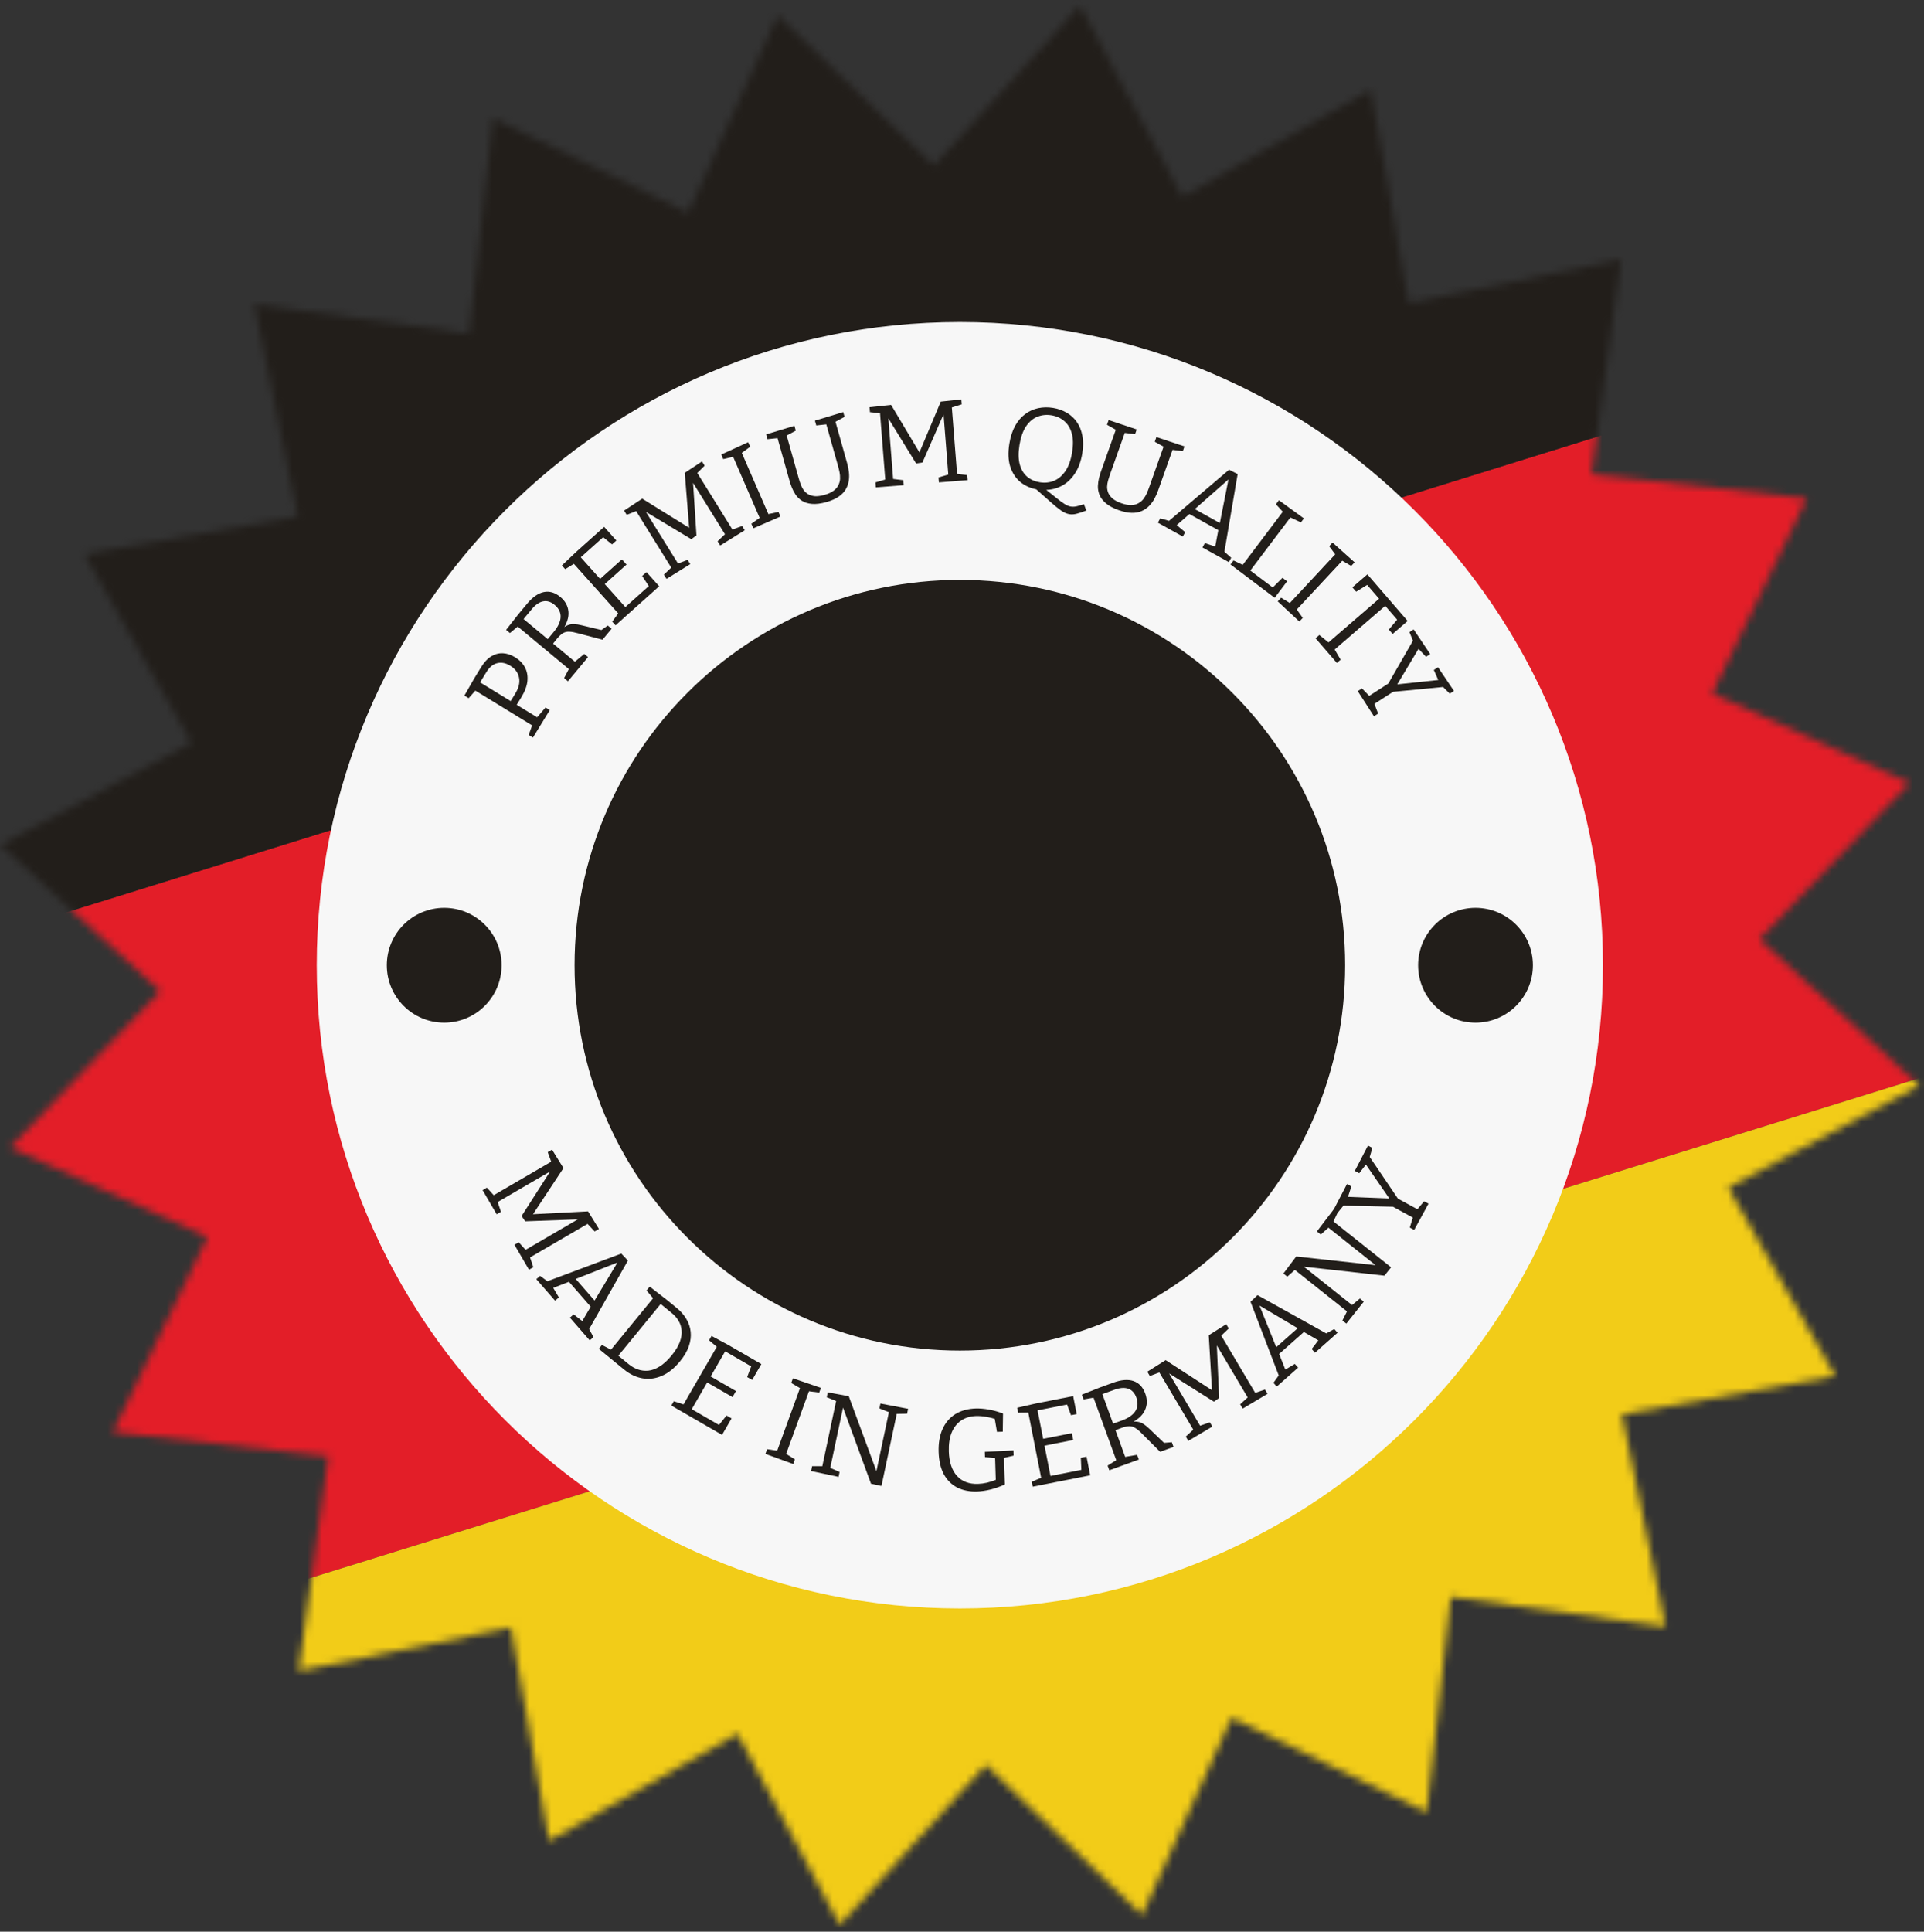         <svg
				width="260"
				height="261"
				viewBox="0 0 260 261"
				fill="none"
				xmlns="http://www.w3.org/2000/svg"
			>
				<rect x="0" y="0" width="260" height="261" fill="#333333" stroke="none"/>
				<mask
					id="mask0_3_3"
					style="mask-type:luminance"
					maskUnits="userSpaceOnUse"
					x="0"
					y="0"
					width="260"
					height="261"
				>
					<path
						d="M225.075 219.787L196.06 215.773L192.792 244.88L166.437 232.099L154.333 258.773L133.219 238.472L113.464 260.098L99.657 234.268L74.187 248.732L69.037 219.899L40.343 225.784L44.356 196.768L15.248 193.5L28.029 167.145L1.357 155.041L21.657 133.927L0.031 114.172L25.861 100.364L11.398 74.893L40.232 69.745L34.347 41.052L63.361 45.063L66.629 15.956L92.985 28.737L105.088 2.065L126.204 22.364L145.956 0.737L159.765 26.571L185.235 12.107L190.387 40.94L219.079 35.055L215.065 64.068L244.173 67.339L231.392 93.693L258.064 105.797L237.765 126.912L259.391 146.664L233.56 160.473L248.024 185.943L219.189 191.093L225.075 219.787Z"
						fill="white"
					/>
				</mask>
				<g mask="url(#mask0_3_3)">
					<path
						d="M295.919 134.317L-59.624 244.765L-88.008 153.396L267.535 42.948L295.919 134.317Z"
						fill="#E31E28"
					/>
					<path
						d="M267.535 42.948L-88.008 153.396L-116.391 62.027L239.152 -48.421L267.535 42.948Z"
						fill="#221E1A"
					/>
					<path
						d="M324.301 225.688L-31.242 336.136L-59.624 244.765L295.919 134.317L324.301 225.688Z"
						fill="#F2CC18"
					/>
				</g>
				<path
					d="M216.617 130.419C216.617 178.417 177.708 217.325 129.712 217.325C81.715 217.325 42.804 178.417 42.804 130.419C42.804 82.421 81.715 43.513 129.712 43.513C177.708 43.513 216.617 82.421 216.617 130.419Z"
					fill="#F7F7F7"
				/>
				<path
					d="M80.356 166.386L79.255 165.213L79.655 165.216L71.421 170.017L71.562 169.699L72.067 171.219L71.485 171.558L69.519 168.186L70.101 167.847L71.191 169.062L70.821 168.988L78.419 164.557L78.508 164.741L70.973 165.015L70.484 164.302L74.571 157.927L74.679 158.082L67.054 162.527L67.189 162.231L67.7 163.729L67.118 164.069L65.215 160.805L65.797 160.465L66.871 161.654L66.517 161.607L74.751 156.805L74.564 157.169L74.018 155.672L74.6 155.333L76.145 157.826L71.913 164.231L71.818 164.069L79.465 163.675L80.938 166.046L80.356 166.386Z"
					fill="#221E1A"
				/>
				<path
					d="M79.48 179.814L79.479 179.336L80.2 180.663L79.692 181.106L77.012 178.034L77.52 177.591L78.829 178.614L78.581 178.663L79.925 176.388L79.938 176.689L76.784 173.074L77.07 173.116L74.616 174.07L74.695 173.898L75.521 175.299L75.013 175.742L72.478 172.835L72.987 172.392L74.183 173.263L73.754 173.2L83.96 169.375L84.85 170.325L79.48 179.814ZM77.597 172.885L77.669 172.656L80.482 175.882L80.224 175.92L83.683 170.178L83.866 170.413L77.597 172.885Z"
					fill="#221E1A"
				/>
				<path
					d="M91.462 176.74C92.004 177.183 92.432 177.675 92.746 178.216C93.074 178.755 93.269 179.334 93.33 179.952C93.398 180.561 93.318 181.204 93.088 181.881C92.865 182.549 92.465 183.235 91.889 183.938C91.107 184.893 90.278 185.551 89.4 185.913C88.531 186.281 87.661 186.387 86.792 186.228C85.922 186.069 85.103 185.676 84.335 185.047L80.914 182.245L81.341 181.724L82.763 182.462L82.414 182.542L88.414 175.216L88.395 175.585L87.371 174.362L87.798 173.84L90.128 175.647L91.462 176.74ZM84.977 184.336C85.349 184.641 85.754 184.872 86.193 185.029C86.632 185.186 87.098 185.243 87.592 185.201C88.092 185.152 88.604 184.963 89.129 184.636C89.668 184.308 90.209 183.812 90.752 183.149C91.288 182.494 91.659 181.885 91.863 181.323C92.073 180.752 92.155 180.232 92.108 179.761C92.068 179.282 91.933 178.854 91.702 178.476C91.478 178.09 91.188 177.751 90.832 177.46L89.098 176.039L89.428 176.006L83.409 183.356L83.376 183.025L84.977 184.336Z"
					fill="#221E1A"
				/>
				<path
					d="M98.18 191.258L98.859 191.65L97.572 193.876L90.718 189.914L91.055 189.33L92.563 189.822L92.246 189.964L96.984 181.766L97.02 182.112L95.817 181.091L96.154 180.508L98.46 181.75L102.885 184.308L101.646 186.452L100.967 186.06L101.586 184.426L101.714 184.736L97.792 182.468L98.113 182.382L95.916 186.183L95.83 185.861L99.454 187.956L98.984 188.771L95.36 186.676L95.697 186.563L93.359 190.608L93.273 190.286L97.372 192.656L97.01 192.718L98.18 191.258Z"
					fill="#221E1A"
				/>
				<path
					d="M110.703 188.16L109.141 187.958L109.379 187.811L106.169 196.62L106.082 196.355L107.418 197.175L107.187 197.809L103.431 196.44L103.662 195.806L105.198 196.032L104.961 196.18L108.171 187.371L108.282 187.662L106.92 186.865L107.151 186.232L110.934 187.527L110.703 188.16Z"
					fill="#221E1A"
				/>
				<path
					d="M118.975 189.638L122.718 190.351L122.578 191.011L120.969 191.039L121.231 190.789L119.114 200.774L117.703 200.474L113.8 189.855L113.988 189.879L112.147 198.56L111.976 198.235L113.457 198.885L113.317 199.545L109.605 198.758L109.745 198.098L111.362 198.105L111.074 198.332L113.041 189.053L113.151 189.365L111.719 188.789L111.858 188.13L114.697 188.651L118.555 199.101L118.368 199.077L120.172 190.565L120.329 190.887L118.835 190.298L118.975 189.638Z"
					fill="#221E1A"
				/>
				<path
					d="M132.026 201.518C131.012 201.549 130.123 201.372 129.358 200.988C128.593 200.594 127.989 199.995 127.546 199.193C127.113 198.381 126.879 197.379 126.842 196.188C126.804 194.976 126.982 193.941 127.373 193.082C127.765 192.212 128.34 191.541 129.099 191.068C129.869 190.594 130.786 190.341 131.852 190.308C132.416 190.291 133.008 190.341 133.629 190.457C134.26 190.563 134.898 190.742 135.543 190.994L135.509 193.442L134.726 193.466L134.4 191.547L134.61 191.76C134.167 191.617 133.708 191.506 133.235 191.426C132.762 191.347 132.317 191.313 131.899 191.326C131.116 191.351 130.442 191.554 129.879 191.938C129.316 192.321 128.888 192.868 128.596 193.577C128.315 194.276 128.189 195.122 128.22 196.114C128.264 197.556 128.633 198.658 129.326 199.421C130.018 200.173 130.96 200.531 132.151 200.494C132.548 200.482 132.959 200.427 133.385 200.331C133.821 200.223 134.271 200.073 134.736 199.881L134.572 200.184L134.468 196.799L134.71 197.027L133.106 196.873L133.084 196.168L136.952 195.97L136.974 196.675L135.51 197.018L135.674 196.762L135.792 200.57C135.122 200.873 134.47 201.102 133.837 201.258C133.204 201.413 132.6 201.5 132.026 201.518Z"
					fill="#221E1A"
				/>
				<path
					d="M146.061 196.965L146.83 196.813L147.327 199.335L139.56 200.868L139.429 200.207L140.888 199.583L140.743 199.899L138.91 190.609L139.165 190.847L137.587 190.87L137.457 190.209L140.01 189.625L145.025 188.636L145.504 191.066L144.735 191.218L144.124 189.581L144.425 189.729L139.98 190.606L140.165 190.33L141.015 194.636L140.739 194.451L144.845 193.641L145.028 194.564L140.921 195.374L141.1 195.067L142.004 199.651L141.728 199.465L146.373 198.549L146.142 198.834L146.061 196.965Z"
					fill="#221E1A"
				/>
				<path
					d="M149.908 198.654L149.678 198.021L151.024 197.181L150.929 197.516L147.693 188.616L148.046 188.805L146.426 189.077L146.196 188.443L148.689 187.454L150.413 186.827C151.523 186.424 152.446 186.349 153.184 186.604C153.921 186.858 154.449 187.423 154.767 188.297C155.06 189.102 155.044 189.853 154.718 190.55C154.403 191.243 153.749 191.831 152.757 192.314L152.689 192.172C153.086 192.072 153.428 192.048 153.714 192.099C154.006 192.138 154.276 192.24 154.525 192.405C154.771 192.56 155.031 192.771 155.306 193.038L157.454 195.093L156.995 194.977L158.356 194.866L158.586 195.499L156.774 196.158L154.363 193.748C154.023 193.394 153.723 193.136 153.465 192.974C153.212 192.799 152.94 192.709 152.649 192.703C152.368 192.694 151.996 192.774 151.534 192.942L150.523 193.326L150.669 193.039L152.137 197.077L151.849 196.881L153.67 196.569L153.901 197.203L149.908 198.654ZM150.541 192.686L150.202 192.442L151.601 191.933C152.476 191.615 153.084 191.194 153.427 190.669C153.767 190.134 153.81 189.518 153.556 188.821C153.335 188.211 152.975 187.819 152.478 187.644C151.977 187.46 151.348 187.505 150.592 187.779L148.75 188.449L148.891 188.148L150.541 192.686Z"
					fill="#221E1A"
				/>
				<path
					d="M166.05 179.498L164.886 180.609L164.885 180.208L169.749 188.406L169.43 188.267L170.946 187.75L171.29 188.33L167.933 190.322L167.589 189.742L168.796 188.643L168.724 189.014L164.237 181.45L164.42 181.359L164.751 188.892L164.041 189.386L157.635 185.348L157.789 185.238L162.293 192.829L161.995 192.696L163.49 192.174L163.834 192.754L160.584 194.681L160.24 194.102L161.421 193.019L161.376 193.373L156.512 185.175L156.877 185.36L155.385 185.917L155.041 185.338L157.522 183.774L163.96 187.958L163.798 188.054L163.346 180.41L165.706 178.919L166.05 179.498Z"
					fill="#221E1A"
				/>
				<path
					d="M179.463 180.295L178.985 180.299L180.307 179.569L180.753 180.074L177.701 182.775L177.254 182.27L178.267 180.955L178.319 181.202L176.034 179.874L176.335 179.859L172.742 183.038L172.782 182.752L173.754 185.199L173.581 185.122L174.976 184.285L175.423 184.79L172.534 187.346L172.087 186.841L172.95 185.639L172.89 186.068L168.992 175.889L169.936 174.992L179.463 180.295ZM172.547 182.226L172.318 182.157L175.524 179.321L175.564 179.579L169.798 176.161L170.031 175.975L172.547 182.226Z"
					fill="#221E1A"
				/>
				<path
					d="M177.961 166.382L180.272 163.352L180.799 163.771L180.105 165.223L179.999 164.878L187.986 171.232L187.088 172.361L175.844 171.108L175.949 170.951L182.893 176.476L182.526 176.484L183.769 175.45L184.297 175.869L181.935 178.838L181.407 178.419L182.135 176.975L182.21 177.334L174.787 171.429L175.115 171.47L173.96 172.494L173.433 172.075L175.167 169.768L186.24 170.984L186.135 171.141L179.326 165.724L179.683 165.728L178.489 166.802L177.961 166.382Z"
					fill="#221E1A"
				/>
				<path
					d="M191.107 166.183L190.515 165.86L190.992 164.299L191.134 164.627L188.023 162.931L188.545 163.054L181.332 162.889L181.681 162.74L180.764 163.865L180.172 163.543L182.025 159.981L182.617 160.304L182.089 161.927L181.929 161.697L188.045 161.942L187.917 162.176L184.454 157.163L184.713 157.179L183.676 158.525L183.084 158.202L184.861 154.778L185.453 155.101L185.046 156.504L184.974 156.143L189.041 162.146L188.639 161.802L191.75 163.498L191.397 163.555L192.451 162.309L193.043 162.632L191.107 166.183Z"
					fill="#221E1A"
				/>
				<path
					d="M70.44 94.224L69.678 95.467L69.625 95.103L72.78 97.037L72.438 97.084L73.721 95.591L74.296 95.943L72.018 99.659L71.444 99.307L71.99 97.785L72.108 98.133L64.021 93.177L64.414 93.105L63.33 94.335L62.755 93.982L64.081 91.669L65.006 90.158C65.427 89.472 65.889 88.977 66.394 88.674C66.899 88.37 67.424 88.233 67.971 88.261C68.517 88.289 69.062 88.47 69.606 88.803C70.203 89.169 70.647 89.625 70.938 90.171C71.228 90.717 71.339 91.336 71.27 92.029C71.197 92.708 70.92 93.439 70.44 94.224ZM65.723 90.819L64.757 92.396L64.679 92.073L69.211 94.849L68.863 94.967L69.624 93.724C70.105 92.94 70.278 92.218 70.142 91.559C70.012 90.891 69.613 90.352 68.945 89.942C68.339 89.571 67.753 89.457 67.187 89.601C66.626 89.735 66.138 90.141 65.723 90.819Z"
					fill="#221E1A"
				/>
				<path
					d="M76.748 92.049L76.229 91.618L76.968 90.215L77.055 90.552L69.774 84.498L70.174 84.483L68.912 85.534L68.394 85.103L70.048 82.992L71.22 81.581C71.975 80.673 72.736 80.143 73.501 79.991C74.266 79.839 75.007 80.06 75.722 80.655C76.381 81.203 76.745 81.86 76.816 82.625C76.893 83.382 76.625 84.22 76.011 85.137L75.881 85.049C76.174 84.762 76.457 84.569 76.729 84.47C77.001 84.356 77.286 84.307 77.584 84.325C77.875 84.335 78.206 84.386 78.578 84.478L81.469 85.169L81.014 85.3L82.133 84.518L82.651 84.949L81.419 86.432L78.122 85.567C77.649 85.432 77.26 85.36 76.955 85.351C76.649 85.327 76.368 85.386 76.114 85.528C75.867 85.662 75.586 85.918 75.272 86.296L74.593 87.138L74.574 86.817L77.877 89.563L77.53 89.54L78.946 88.352L79.464 88.783L76.748 92.049ZM74.285 86.576L73.869 86.537L74.822 85.391C75.416 84.676 75.729 84.005 75.761 83.379C75.784 82.746 75.511 82.192 74.94 81.718C74.442 81.304 73.934 81.146 73.416 81.246C72.89 81.339 72.37 81.695 71.855 82.313L70.603 83.82L70.572 83.489L74.285 86.576Z"
					fill="#221E1A"
				/>
				<path
					d="M86.778 77.818L87.362 77.296L89.077 79.211L83.179 84.492L82.729 83.99L83.666 82.709L83.702 83.056L77.386 76.001L77.726 76.075L76.381 76.9L75.932 76.398L77.83 74.593L81.638 71.184L83.29 73.029L82.706 73.552L81.345 72.456L81.68 72.43L78.304 75.452L78.323 75.12L81.251 78.391L80.919 78.372L84.037 75.58L84.665 76.281L81.546 79.073L81.544 78.718L84.66 82.198L84.328 82.18L87.855 79.021L87.802 79.385L86.778 77.818Z"
					fill="#221E1A"
				/>
				<path
					d="M95.219 62.921L94.078 64.055L94.069 63.654L99.102 71.749L98.78 71.617L100.285 71.069L100.641 71.642L97.326 73.703L96.97 73.13L98.154 72.006L98.09 72.378L93.447 64.909L93.628 64.815L94.115 72.339L93.416 72.847L86.927 68.943L87.079 68.831L91.739 76.327L91.439 76.2L92.922 75.646L93.278 76.219L90.069 78.214L89.713 77.641L90.871 76.534L90.834 76.889L85.801 68.794L86.17 68.971L84.689 69.559L84.333 68.987L86.782 67.372L93.305 71.421L93.145 71.521L92.535 63.888L94.864 62.348L95.219 62.921Z"
					fill="#221E1A"
				/>
				<path
					d="M101.37 60.369L100.099 61.298L100.17 61.028L103.908 69.626L103.662 69.493L105.196 69.168L105.465 69.787L101.798 71.38L101.53 70.762L102.799 69.868L102.729 70.138L98.991 61.541L99.271 61.675L97.736 62.035L97.467 61.417L101.102 59.751L101.37 60.369Z"
					fill="#221E1A"
				/>
				<path
					d="M110.121 56.838L113.948 55.679L114.13 56.328L112.73 57.081L112.822 56.713L114.479 62.599C114.583 62.971 114.661 63.362 114.711 63.771C114.761 64.18 114.755 64.584 114.693 64.981C114.631 65.379 114.494 65.759 114.282 66.123C114.069 66.487 113.749 66.816 113.322 67.11C112.904 67.401 112.353 67.643 111.669 67.836C110.905 68.051 110.249 68.132 109.702 68.08C109.155 68.028 108.702 67.884 108.343 67.648C107.981 67.403 107.695 67.12 107.485 66.799C107.272 66.468 107.104 66.14 106.98 65.817C106.857 65.493 106.761 65.211 106.693 64.969L104.99 58.918L105.26 59.184L103.709 59.344L103.526 58.695L107.353 57.536L107.536 58.185L106.15 58.933L106.227 58.569L107.931 64.621C108.001 64.873 108.086 65.136 108.186 65.412C108.282 65.678 108.408 65.931 108.562 66.17C108.726 66.406 108.933 66.603 109.184 66.76C109.432 66.907 109.735 67.001 110.094 67.041C110.46 67.069 110.899 67.01 111.413 66.866C111.936 66.718 112.345 66.532 112.64 66.308C112.945 66.081 113.162 65.83 113.291 65.555C113.43 65.277 113.507 64.989 113.521 64.692C113.532 64.385 113.508 64.088 113.449 63.8C113.387 63.503 113.318 63.218 113.241 62.947L111.584 57.061L111.82 57.321L110.303 57.487L110.121 56.838Z"
					fill="#221E1A"
				/>
				<path
					d="M129.961 54.636L128.426 55.119L128.602 54.759L129.352 64.262L129.127 63.996L130.716 64.201L130.769 64.873L126.877 65.18L126.824 64.508L128.392 64.054L128.164 64.355L127.473 55.587L127.677 55.587L124.652 62.494L123.797 62.624L119.829 56.175L120.015 56.144L120.709 64.943L120.501 64.692L122.073 64.883L122.126 65.555L118.359 65.852L118.306 65.18L119.843 64.729L119.647 65.027L118.897 55.525L119.143 55.852L117.558 55.693L117.505 55.021L120.421 54.713L124.354 61.306L124.166 61.321L127.132 54.262L129.908 53.964L129.961 54.636Z"
					fill="#221E1A"
				/>
				<path
					d="M144.516 69.473C144.165 69.416 143.794 69.255 143.403 68.989C143.023 68.726 142.555 68.348 142 67.854C141.446 67.361 140.733 66.731 139.863 65.964L140.183 66.143C139.288 65.986 138.522 65.649 137.887 65.132C137.253 64.605 136.795 63.905 136.514 63.033C136.244 62.162 136.206 61.134 136.4 59.948C136.553 59.009 136.811 58.209 137.174 57.549C137.548 56.879 138 56.349 138.53 55.96C139.061 55.559 139.651 55.29 140.298 55.153C140.945 55.015 141.615 55.003 142.306 55.116C142.997 55.229 143.613 55.446 144.153 55.768C144.706 56.081 145.161 56.499 145.52 57.024C145.881 57.538 146.13 58.151 146.268 58.862C146.407 59.563 146.404 60.362 146.257 61.259C146.08 62.342 145.746 63.251 145.255 63.986C144.774 64.723 144.18 65.277 143.473 65.649C142.766 66.02 142.001 66.202 141.176 66.194L141.214 66.058C141.862 66.566 142.391 66.986 142.803 67.319C143.223 67.663 143.578 67.922 143.867 68.096C144.155 68.281 144.432 68.395 144.701 68.439C144.948 68.48 145.209 68.469 145.484 68.409C145.759 68.348 146.088 68.248 146.47 68.109L146.805 68.974C146.308 69.168 145.882 69.31 145.528 69.401C145.173 69.501 144.835 69.526 144.516 69.473ZM137.769 60.124C137.6 61.156 137.611 62.026 137.802 62.735C137.993 63.444 138.326 64.002 138.799 64.407C139.275 64.803 139.843 65.055 140.503 65.163C141.183 65.274 141.824 65.21 142.425 64.969C143.027 64.718 143.544 64.278 143.975 63.65C144.408 63.011 144.711 62.166 144.883 61.114C145.05 60.093 145.032 59.232 144.829 58.531C144.626 57.831 144.286 57.283 143.811 56.887C143.337 56.481 142.765 56.224 142.095 56.114C141.424 56.004 140.789 56.07 140.188 56.31C139.599 56.542 139.089 56.973 138.658 57.601C138.239 58.221 137.943 59.062 137.769 60.124Z"
					fill="#221E1A"
				/>
				<path
					d="M156.274 59.056L160.067 60.322L159.841 60.958L158.263 60.762L158.551 60.515L156.501 66.276C156.372 66.64 156.209 67.004 156.014 67.367C155.818 67.73 155.58 68.056 155.3 68.344C155.02 68.633 154.688 68.864 154.304 69.038C153.92 69.213 153.469 69.296 152.95 69.289C152.441 69.286 151.852 69.165 151.182 68.927C150.434 68.66 149.852 68.348 149.436 67.989C149.02 67.63 148.733 67.251 148.576 66.851C148.422 66.442 148.352 66.045 148.367 65.662C148.384 65.269 148.436 64.905 148.522 64.569C148.608 64.234 148.694 63.948 148.778 63.712L150.884 57.788L150.951 58.162L149.593 57.396L149.819 56.761L153.612 58.026L153.386 58.662L151.823 58.472L152.096 58.219L149.989 64.142C149.901 64.389 149.818 64.653 149.74 64.936C149.665 65.209 149.621 65.487 149.609 65.771C149.607 66.059 149.662 66.339 149.776 66.612C149.893 66.876 150.086 67.128 150.356 67.368C150.639 67.602 151.031 67.808 151.533 67.987C152.045 68.169 152.487 68.253 152.857 68.241C153.238 68.232 153.56 68.153 153.824 68.002C154.098 67.856 154.327 67.665 154.51 67.431C154.696 67.187 154.849 66.93 154.966 66.662C155.088 66.383 155.196 66.111 155.29 65.845L157.339 60.084L157.382 60.432L156.048 59.692L156.274 59.056Z"
					fill="#221E1A"
				/>
				<path
					d="M165.419 74.807L165.256 74.357L166.384 75.361L166.057 75.95L162.494 73.969L162.822 73.38L164.399 73.899L164.183 74.029L164.676 71.433L164.79 71.712L160.597 69.381L160.88 69.323L158.895 71.054L158.911 70.865L160.164 71.902L159.836 72.491L156.465 70.617L156.793 70.028L158.214 70.441L157.789 70.528L166.092 63.467L167.252 64.058L165.419 74.807ZM161.298 68.927L161.287 68.688L165.028 70.768L164.798 70.891L166.104 64.317L166.356 64.475L161.298 68.927Z"
					fill="#221E1A"
				/>
				<path
					d="M173.309 78.07L173.935 78.542L172.254 80.769L166.285 76.263L166.691 75.725L168.107 76.401L167.796 76.5L173.501 68.943L173.481 69.281L172.425 68.13L172.831 67.592L176.207 70.042L175.8 70.58L174.219 69.838L174.527 69.717L168.822 77.275L168.776 76.945L172.142 79.486L171.825 79.542L173.309 78.07Z"
					fill="#221E1A"
				/>
				<path
					d="M182.593 76.466L181.234 75.671L181.51 75.628L175.117 82.485L175.14 82.207L176.05 83.484L175.591 83.977L172.667 81.251L173.126 80.758L174.452 81.566L174.177 81.609L180.57 74.751L180.558 75.062L179.616 73.798L180.075 73.305L183.053 75.973L182.593 76.466Z"
					fill="#221E1A"
				/>
				<path
					d="M177.78 86.238L178.29 85.797L179.728 86.959L179.303 86.994L186.54 80.743L186.547 81.111L184.569 78.821L184.976 78.884L183.264 79.948L182.752 79.355L184.781 77.602L190.222 83.903L188.193 85.655L187.68 85.062L188.959 83.543L188.986 83.934L187.008 81.645L187.37 81.704L180.133 87.955L180.24 87.552L181.169 89.131L180.659 89.572L177.78 86.238Z"
					fill="#221E1A"
				/>
				<path
					d="M183.479 93.377L184.046 93.012L185.188 94.178L184.832 94.146L187.811 92.227L187.452 92.626L191.051 86.372L191.014 86.75L190.466 85.406L191.032 85.041L193.272 88.373L192.705 88.738L191.533 87.497L191.812 87.467L188.668 92.719L188.524 92.495L194.583 91.855L194.445 92.074L193.76 90.52L194.327 90.155L196.482 93.354L195.915 93.719L194.879 92.69L195.229 92.8L188.013 93.496L188.507 93.308L185.529 95.227L185.647 94.889L186.236 96.412L185.67 96.777L183.479 93.377Z"
					fill="#221E1A"
				/>
				<path
					d="M181.777 130.419C181.777 159.175 158.467 182.484 129.712 182.484C100.955 182.484 77.644 159.175 77.644 130.419C77.644 101.664 100.955 78.352 129.712 78.352C158.467 78.352 181.777 101.664 181.777 130.419Z"
					fill="#221E1A"
				/>
				<path
					d="M207.149 130.419C207.149 134.7 203.676 138.175 199.393 138.175C195.111 138.175 191.639 134.7 191.639 130.419C191.639 126.136 195.111 122.664 199.393 122.664C203.676 122.664 207.149 126.136 207.149 130.419Z"
					fill="#221E1A"
				/>
				<path
					d="M67.783 130.419C67.783 134.7 64.311 138.175 60.028 138.175C55.745 138.175 52.273 134.7 52.273 130.419C52.273 126.136 55.745 122.664 60.028 122.664C64.311 122.664 67.783 126.136 67.783 130.419Z"
					fill="#221E1A"
				/>
			</svg>
